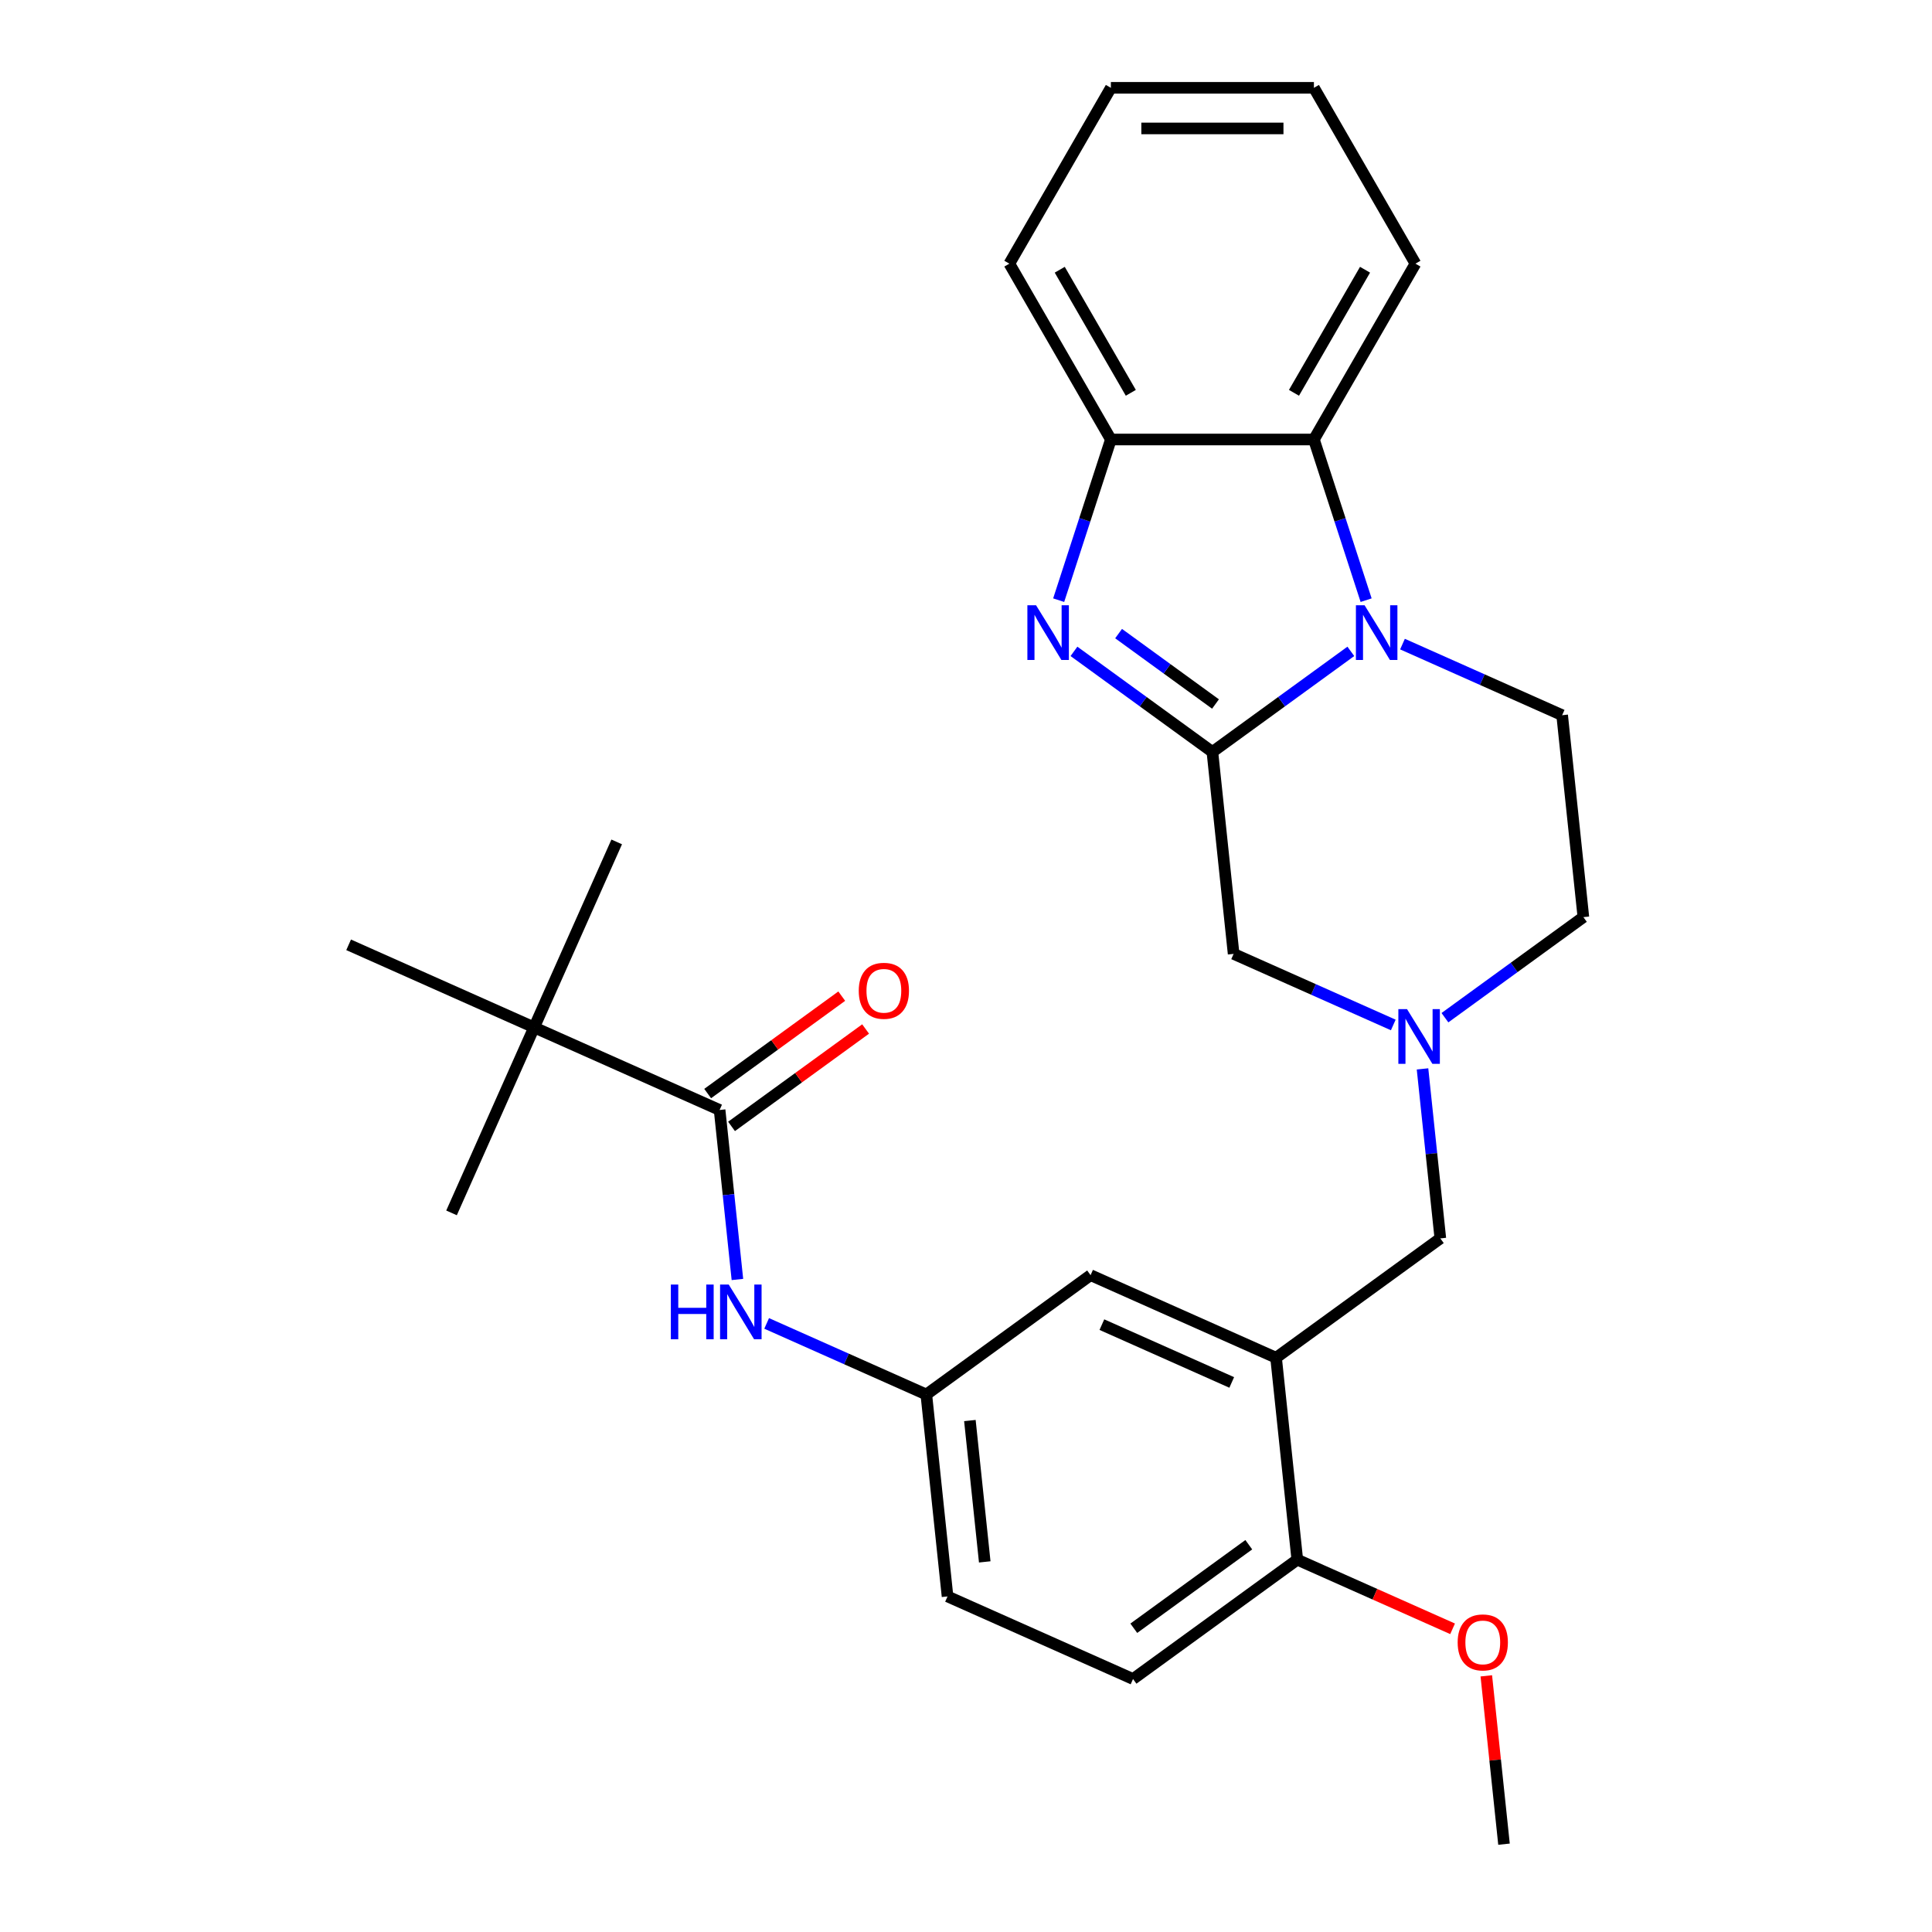 <?xml version='1.0' encoding='iso-8859-1'?>
<svg version='1.1' baseProfile='full'
              xmlns='http://www.w3.org/2000/svg'
                      xmlns:rdkit='http://www.rdkit.org/xml'
                      xmlns:xlink='http://www.w3.org/1999/xlink'
                  xml:space='preserve'
width='1000px' height='1000px' viewBox='0 0 1000 1000'>
<!-- END OF HEADER -->
<rect style='opacity:1.0;fill:#FFFFFF;stroke:none' width='1000' height='1000' x='0' y='0'> </rect>
<path class='bond-0' d='M 627.535,389.207 L 663.362,363.176' style='fill:none;fill-rule:evenodd;stroke:#000000;stroke-width:6px;stroke-linecap:butt;stroke-linejoin:miter;stroke-opacity:1' />
<path class='bond-0' d='M 663.362,363.176 L 699.19,337.146' style='fill:none;fill-rule:evenodd;stroke:#0000FF;stroke-width:6px;stroke-linecap:butt;stroke-linejoin:miter;stroke-opacity:1' />
<path class='bond-1' d='M 627.535,389.207 L 591.707,363.176' style='fill:none;fill-rule:evenodd;stroke:#000000;stroke-width:6px;stroke-linecap:butt;stroke-linejoin:miter;stroke-opacity:1' />
<path class='bond-1' d='M 591.707,363.176 L 555.879,337.146' style='fill:none;fill-rule:evenodd;stroke:#0000FF;stroke-width:6px;stroke-linecap:butt;stroke-linejoin:miter;stroke-opacity:1' />
<path class='bond-1' d='M 629.141,364.393 L 604.061,346.172' style='fill:none;fill-rule:evenodd;stroke:#000000;stroke-width:6px;stroke-linecap:butt;stroke-linejoin:miter;stroke-opacity:1' />
<path class='bond-1' d='M 604.061,346.172 L 578.982,327.95' style='fill:none;fill-rule:evenodd;stroke:#0000FF;stroke-width:6px;stroke-linecap:butt;stroke-linejoin:miter;stroke-opacity:1' />
<path class='bond-7' d='M 627.535,389.207 L 638.52,493.725' style='fill:none;fill-rule:evenodd;stroke:#000000;stroke-width:6px;stroke-linecap:butt;stroke-linejoin:miter;stroke-opacity:1' />
<path class='bond-2' d='M 707.103,310.647 L 693.592,269.065' style='fill:none;fill-rule:evenodd;stroke:#0000FF;stroke-width:6px;stroke-linecap:butt;stroke-linejoin:miter;stroke-opacity:1' />
<path class='bond-2' d='M 693.592,269.065 L 680.082,227.483' style='fill:none;fill-rule:evenodd;stroke:#000000;stroke-width:6px;stroke-linecap:butt;stroke-linejoin:miter;stroke-opacity:1' />
<path class='bond-9' d='M 725.925,333.385 L 767.246,351.782' style='fill:none;fill-rule:evenodd;stroke:#0000FF;stroke-width:6px;stroke-linecap:butt;stroke-linejoin:miter;stroke-opacity:1' />
<path class='bond-9' d='M 767.246,351.782 L 808.566,370.18' style='fill:none;fill-rule:evenodd;stroke:#000000;stroke-width:6px;stroke-linecap:butt;stroke-linejoin:miter;stroke-opacity:1' />
<path class='bond-3' d='M 547.966,310.647 L 561.477,269.065' style='fill:none;fill-rule:evenodd;stroke:#0000FF;stroke-width:6px;stroke-linecap:butt;stroke-linejoin:miter;stroke-opacity:1' />
<path class='bond-3' d='M 561.477,269.065 L 574.987,227.483' style='fill:none;fill-rule:evenodd;stroke:#000000;stroke-width:6px;stroke-linecap:butt;stroke-linejoin:miter;stroke-opacity:1' />
<path class='bond-20' d='M 680.082,227.483 L 732.629,136.469' style='fill:none;fill-rule:evenodd;stroke:#000000;stroke-width:6px;stroke-linecap:butt;stroke-linejoin:miter;stroke-opacity:1' />
<path class='bond-20' d='M 669.761,203.322 L 706.544,139.612' style='fill:none;fill-rule:evenodd;stroke:#000000;stroke-width:6px;stroke-linecap:butt;stroke-linejoin:miter;stroke-opacity:1' />
<path class='bond-28' d='M 680.082,227.483 L 574.987,227.483' style='fill:none;fill-rule:evenodd;stroke:#000000;stroke-width:6px;stroke-linecap:butt;stroke-linejoin:miter;stroke-opacity:1' />
<path class='bond-21' d='M 574.987,227.483 L 522.44,136.469' style='fill:none;fill-rule:evenodd;stroke:#000000;stroke-width:6px;stroke-linecap:butt;stroke-linejoin:miter;stroke-opacity:1' />
<path class='bond-21' d='M 585.308,203.322 L 548.525,139.612' style='fill:none;fill-rule:evenodd;stroke:#000000;stroke-width:6px;stroke-linecap:butt;stroke-linejoin:miter;stroke-opacity:1' />
<path class='bond-4' d='M 372.465,574.525 L 377.076,618.391' style='fill:none;fill-rule:evenodd;stroke:#000000;stroke-width:6px;stroke-linecap:butt;stroke-linejoin:miter;stroke-opacity:1' />
<path class='bond-4' d='M 377.076,618.391 L 381.686,662.257' style='fill:none;fill-rule:evenodd;stroke:#0000FF;stroke-width:6px;stroke-linecap:butt;stroke-linejoin:miter;stroke-opacity:1' />
<path class='bond-11' d='M 372.465,574.525 L 276.457,531.78' style='fill:none;fill-rule:evenodd;stroke:#000000;stroke-width:6px;stroke-linecap:butt;stroke-linejoin:miter;stroke-opacity:1' />
<path class='bond-15' d='M 378.643,583.028 L 413.341,557.818' style='fill:none;fill-rule:evenodd;stroke:#000000;stroke-width:6px;stroke-linecap:butt;stroke-linejoin:miter;stroke-opacity:1' />
<path class='bond-15' d='M 413.341,557.818 L 448.038,532.609' style='fill:none;fill-rule:evenodd;stroke:#FF0000;stroke-width:6px;stroke-linecap:butt;stroke-linejoin:miter;stroke-opacity:1' />
<path class='bond-15' d='M 366.288,566.023 L 400.986,540.814' style='fill:none;fill-rule:evenodd;stroke:#000000;stroke-width:6px;stroke-linecap:butt;stroke-linejoin:miter;stroke-opacity:1' />
<path class='bond-15' d='M 400.986,540.814 L 435.684,515.604' style='fill:none;fill-rule:evenodd;stroke:#FF0000;stroke-width:6px;stroke-linecap:butt;stroke-linejoin:miter;stroke-opacity:1' />
<path class='bond-5' d='M 660.491,702.763 L 745.514,640.99' style='fill:none;fill-rule:evenodd;stroke:#000000;stroke-width:6px;stroke-linecap:butt;stroke-linejoin:miter;stroke-opacity:1' />
<path class='bond-12' d='M 660.491,702.763 L 564.482,660.017' style='fill:none;fill-rule:evenodd;stroke:#000000;stroke-width:6px;stroke-linecap:butt;stroke-linejoin:miter;stroke-opacity:1' />
<path class='bond-12' d='M 637.54,715.552 L 570.334,685.63' style='fill:none;fill-rule:evenodd;stroke:#000000;stroke-width:6px;stroke-linecap:butt;stroke-linejoin:miter;stroke-opacity:1' />
<path class='bond-13' d='M 660.491,702.763 L 671.476,807.281' style='fill:none;fill-rule:evenodd;stroke:#000000;stroke-width:6px;stroke-linecap:butt;stroke-linejoin:miter;stroke-opacity:1' />
<path class='bond-6' d='M 721.161,530.52 L 679.841,512.122' style='fill:none;fill-rule:evenodd;stroke:#0000FF;stroke-width:6px;stroke-linecap:butt;stroke-linejoin:miter;stroke-opacity:1' />
<path class='bond-6' d='M 679.841,512.122 L 638.52,493.725' style='fill:none;fill-rule:evenodd;stroke:#000000;stroke-width:6px;stroke-linecap:butt;stroke-linejoin:miter;stroke-opacity:1' />
<path class='bond-10' d='M 736.293,553.258 L 740.903,597.124' style='fill:none;fill-rule:evenodd;stroke:#0000FF;stroke-width:6px;stroke-linecap:butt;stroke-linejoin:miter;stroke-opacity:1' />
<path class='bond-10' d='M 740.903,597.124 L 745.514,640.99' style='fill:none;fill-rule:evenodd;stroke:#000000;stroke-width:6px;stroke-linecap:butt;stroke-linejoin:miter;stroke-opacity:1' />
<path class='bond-16' d='M 747.896,526.759 L 783.724,500.729' style='fill:none;fill-rule:evenodd;stroke:#0000FF;stroke-width:6px;stroke-linecap:butt;stroke-linejoin:miter;stroke-opacity:1' />
<path class='bond-16' d='M 783.724,500.729 L 819.551,474.698' style='fill:none;fill-rule:evenodd;stroke:#000000;stroke-width:6px;stroke-linecap:butt;stroke-linejoin:miter;stroke-opacity:1' />
<path class='bond-8' d='M 396.818,684.996 L 438.139,703.393' style='fill:none;fill-rule:evenodd;stroke:#0000FF;stroke-width:6px;stroke-linecap:butt;stroke-linejoin:miter;stroke-opacity:1' />
<path class='bond-8' d='M 438.139,703.393 L 479.459,721.79' style='fill:none;fill-rule:evenodd;stroke:#000000;stroke-width:6px;stroke-linecap:butt;stroke-linejoin:miter;stroke-opacity:1' />
<path class='bond-29' d='M 808.566,370.18 L 819.551,474.698' style='fill:none;fill-rule:evenodd;stroke:#000000;stroke-width:6px;stroke-linecap:butt;stroke-linejoin:miter;stroke-opacity:1' />
<path class='bond-22' d='M 276.457,531.78 L 319.203,435.771' style='fill:none;fill-rule:evenodd;stroke:#000000;stroke-width:6px;stroke-linecap:butt;stroke-linejoin:miter;stroke-opacity:1' />
<path class='bond-23' d='M 276.457,531.78 L 233.711,627.788' style='fill:none;fill-rule:evenodd;stroke:#000000;stroke-width:6px;stroke-linecap:butt;stroke-linejoin:miter;stroke-opacity:1' />
<path class='bond-24' d='M 276.457,531.78 L 180.449,489.034' style='fill:none;fill-rule:evenodd;stroke:#000000;stroke-width:6px;stroke-linecap:butt;stroke-linejoin:miter;stroke-opacity:1' />
<path class='bond-14' d='M 564.482,660.017 L 479.459,721.79' style='fill:none;fill-rule:evenodd;stroke:#000000;stroke-width:6px;stroke-linecap:butt;stroke-linejoin:miter;stroke-opacity:1' />
<path class='bond-17' d='M 671.476,807.281 L 586.453,869.054' style='fill:none;fill-rule:evenodd;stroke:#000000;stroke-width:6px;stroke-linecap:butt;stroke-linejoin:miter;stroke-opacity:1' />
<path class='bond-17' d='M 646.368,799.542 L 586.852,842.783' style='fill:none;fill-rule:evenodd;stroke:#000000;stroke-width:6px;stroke-linecap:butt;stroke-linejoin:miter;stroke-opacity:1' />
<path class='bond-19' d='M 671.476,807.281 L 711.667,825.175' style='fill:none;fill-rule:evenodd;stroke:#000000;stroke-width:6px;stroke-linecap:butt;stroke-linejoin:miter;stroke-opacity:1' />
<path class='bond-19' d='M 711.667,825.175 L 751.857,843.069' style='fill:none;fill-rule:evenodd;stroke:#FF0000;stroke-width:6px;stroke-linecap:butt;stroke-linejoin:miter;stroke-opacity:1' />
<path class='bond-31' d='M 479.459,721.79 L 490.444,826.308' style='fill:none;fill-rule:evenodd;stroke:#000000;stroke-width:6px;stroke-linecap:butt;stroke-linejoin:miter;stroke-opacity:1' />
<path class='bond-31' d='M 502.011,735.27 L 509.7,808.433' style='fill:none;fill-rule:evenodd;stroke:#000000;stroke-width:6px;stroke-linecap:butt;stroke-linejoin:miter;stroke-opacity:1' />
<path class='bond-18' d='M 586.453,869.054 L 490.444,826.308' style='fill:none;fill-rule:evenodd;stroke:#000000;stroke-width:6px;stroke-linecap:butt;stroke-linejoin:miter;stroke-opacity:1' />
<path class='bond-25' d='M 769.312,867.414 L 773.891,910.98' style='fill:none;fill-rule:evenodd;stroke:#FF0000;stroke-width:6px;stroke-linecap:butt;stroke-linejoin:miter;stroke-opacity:1' />
<path class='bond-25' d='M 773.891,910.98 L 778.47,954.545' style='fill:none;fill-rule:evenodd;stroke:#000000;stroke-width:6px;stroke-linecap:butt;stroke-linejoin:miter;stroke-opacity:1' />
<path class='bond-26' d='M 732.629,136.469 L 680.082,45.455' style='fill:none;fill-rule:evenodd;stroke:#000000;stroke-width:6px;stroke-linecap:butt;stroke-linejoin:miter;stroke-opacity:1' />
<path class='bond-27' d='M 522.44,136.469 L 574.987,45.455' style='fill:none;fill-rule:evenodd;stroke:#000000;stroke-width:6px;stroke-linecap:butt;stroke-linejoin:miter;stroke-opacity:1' />
<path class='bond-30' d='M 680.082,45.455 L 574.987,45.455' style='fill:none;fill-rule:evenodd;stroke:#000000;stroke-width:6px;stroke-linecap:butt;stroke-linejoin:miter;stroke-opacity:1' />
<path class='bond-30' d='M 664.318,66.473 L 590.752,66.473' style='fill:none;fill-rule:evenodd;stroke:#000000;stroke-width:6px;stroke-linecap:butt;stroke-linejoin:miter;stroke-opacity:1' />
<path  class='atom-1' d='M 706.298 313.274
L 715.578 328.274
Q 716.498 329.754, 717.978 332.434
Q 719.458 335.114, 719.538 335.274
L 719.538 313.274
L 723.298 313.274
L 723.298 341.594
L 719.418 341.594
L 709.458 325.194
Q 708.298 323.274, 707.058 321.074
Q 705.858 318.874, 705.498 318.194
L 705.498 341.594
L 701.818 341.594
L 701.818 313.274
L 706.298 313.274
' fill='#0000FF'/>
<path  class='atom-2' d='M 536.252 313.274
L 545.532 328.274
Q 546.452 329.754, 547.932 332.434
Q 549.412 335.114, 549.492 335.274
L 549.492 313.274
L 553.252 313.274
L 553.252 341.594
L 549.372 341.594
L 539.412 325.194
Q 538.252 323.274, 537.012 321.074
Q 535.812 318.874, 535.452 318.194
L 535.452 341.594
L 531.772 341.594
L 531.772 313.274
L 536.252 313.274
' fill='#0000FF'/>
<path  class='atom-7' d='M 728.268 522.311
L 737.548 537.311
Q 738.468 538.791, 739.948 541.471
Q 741.428 544.151, 741.508 544.311
L 741.508 522.311
L 745.268 522.311
L 745.268 550.631
L 741.388 550.631
L 731.428 534.231
Q 730.268 532.311, 729.028 530.111
Q 727.828 527.911, 727.468 527.231
L 727.468 550.631
L 723.788 550.631
L 723.788 522.311
L 728.268 522.311
' fill='#0000FF'/>
<path  class='atom-9' d='M 347.231 664.884
L 351.071 664.884
L 351.071 676.924
L 365.551 676.924
L 365.551 664.884
L 369.391 664.884
L 369.391 693.204
L 365.551 693.204
L 365.551 680.124
L 351.071 680.124
L 351.071 693.204
L 347.231 693.204
L 347.231 664.884
' fill='#0000FF'/>
<path  class='atom-9' d='M 377.191 664.884
L 386.471 679.884
Q 387.391 681.364, 388.871 684.044
Q 390.351 686.724, 390.431 686.884
L 390.431 664.884
L 394.191 664.884
L 394.191 693.204
L 390.311 693.204
L 380.351 676.804
Q 379.191 674.884, 377.951 672.684
Q 376.751 670.484, 376.391 669.804
L 376.391 693.204
L 372.711 693.204
L 372.711 664.884
L 377.191 664.884
' fill='#0000FF'/>
<path  class='atom-16' d='M 444.488 512.833
Q 444.488 506.033, 447.848 502.233
Q 451.208 498.433, 457.488 498.433
Q 463.768 498.433, 467.128 502.233
Q 470.488 506.033, 470.488 512.833
Q 470.488 519.713, 467.088 523.633
Q 463.688 527.513, 457.488 527.513
Q 451.248 527.513, 447.848 523.633
Q 444.488 519.753, 444.488 512.833
M 457.488 524.313
Q 461.808 524.313, 464.128 521.433
Q 466.488 518.513, 466.488 512.833
Q 466.488 507.273, 464.128 504.473
Q 461.808 501.633, 457.488 501.633
Q 453.168 501.633, 450.808 504.433
Q 448.488 507.233, 448.488 512.833
Q 448.488 518.553, 450.808 521.433
Q 453.168 524.313, 457.488 524.313
' fill='#FF0000'/>
<path  class='atom-20' d='M 754.484 850.107
Q 754.484 843.307, 757.844 839.507
Q 761.204 835.707, 767.484 835.707
Q 773.764 835.707, 777.124 839.507
Q 780.484 843.307, 780.484 850.107
Q 780.484 856.987, 777.084 860.907
Q 773.684 864.787, 767.484 864.787
Q 761.244 864.787, 757.844 860.907
Q 754.484 857.027, 754.484 850.107
M 767.484 861.587
Q 771.804 861.587, 774.124 858.707
Q 776.484 855.787, 776.484 850.107
Q 776.484 844.547, 774.124 841.747
Q 771.804 838.907, 767.484 838.907
Q 763.164 838.907, 760.804 841.707
Q 758.484 844.507, 758.484 850.107
Q 758.484 855.827, 760.804 858.707
Q 763.164 861.587, 767.484 861.587
' fill='#FF0000'/>
</svg>
